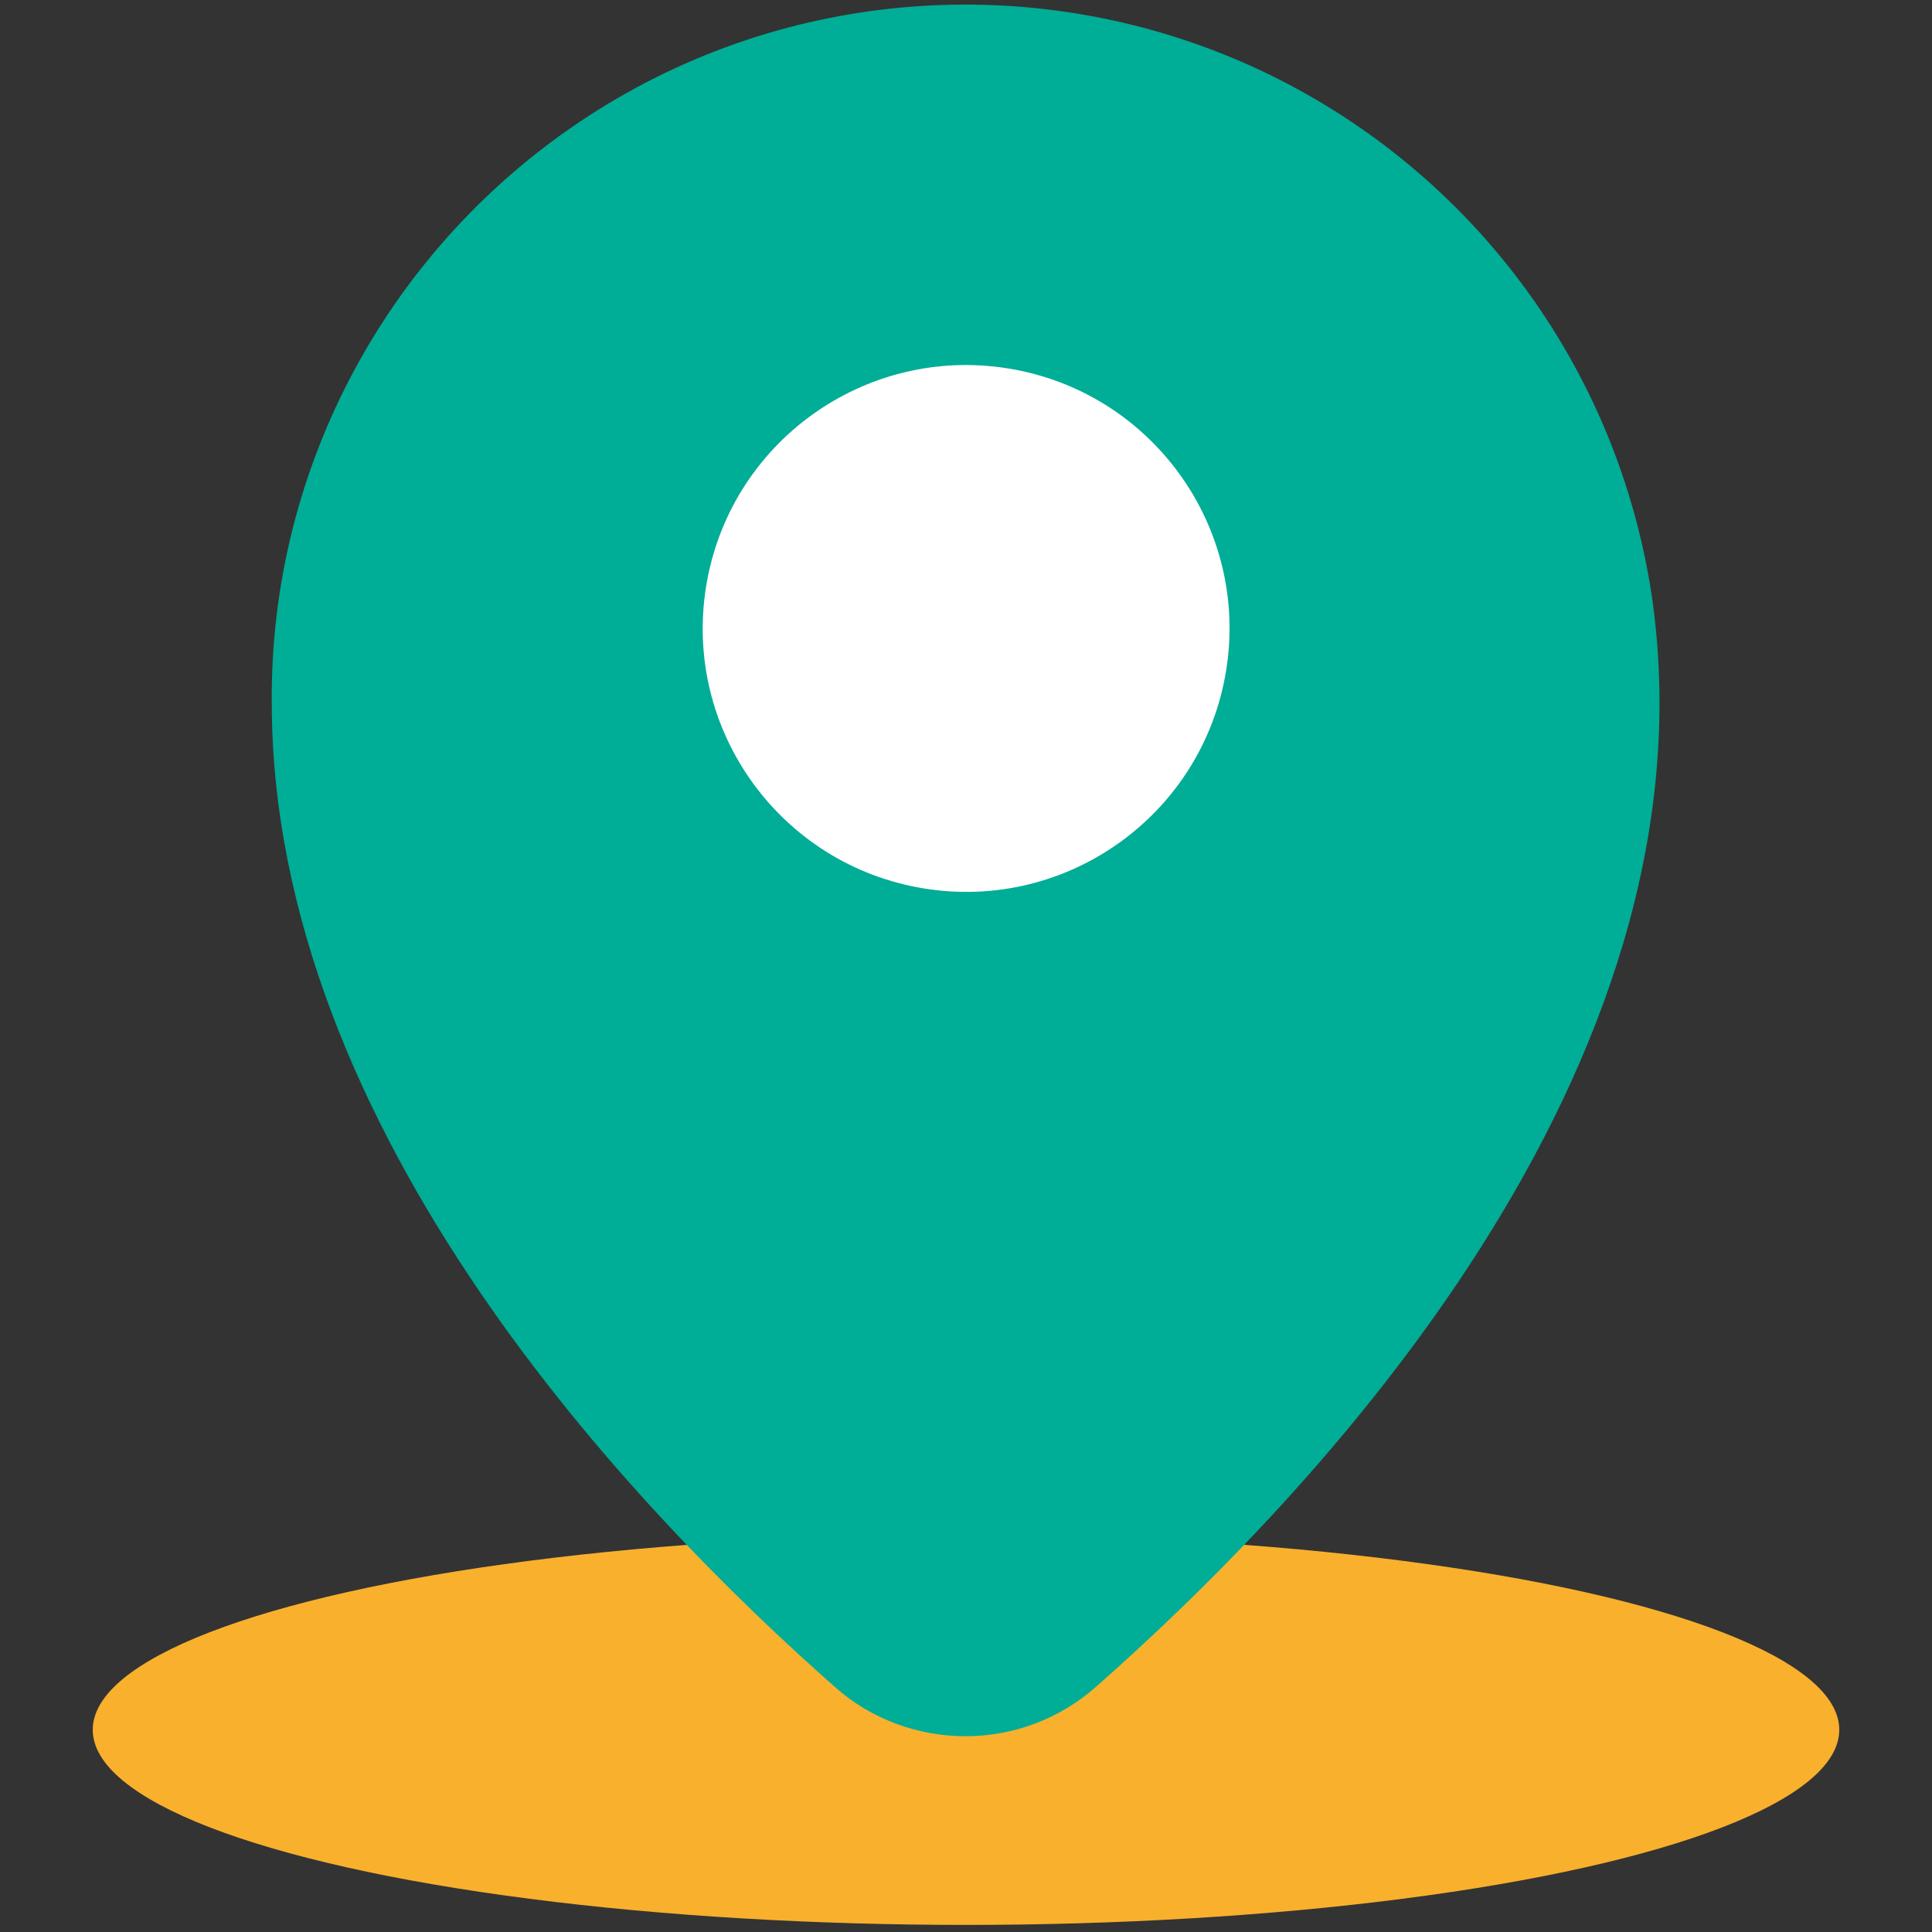 <svg id="Calque_1" xmlns="http://www.w3.org/2000/svg" viewBox="0 0 300 300"><rect x="0" y="0" width="300" height="300" fill="#333333" stroke="none"/><style>.st0{fill:#f8b02d}.st1{fill:#00ad96}.st2{fill:#fff}</style><ellipse class="st0" cx="150" cy="268.6" rx="135.6" ry="30.3"/><path class="st1" d="M256.6 93.3c-5.2-36.4-28.5-67.6-62-82.9C161.2-4.8 122.2-2 91.4 18s-49.5 54.3-49.2 91.1c0 66.7 56.4 125.5 87.5 152.9 5.5 4.9 12.8 7.6 20.2 7.6 7.5 0 14.6-2.7 20.2-7.6 33.7-29.7 96.6-95.5 86.5-168.7z"/><ellipse transform="rotate(-80.781 150.002 97.582)" class="st2" cx="150" cy="97.6" rx="40.9" ry="40.9"/></svg>
